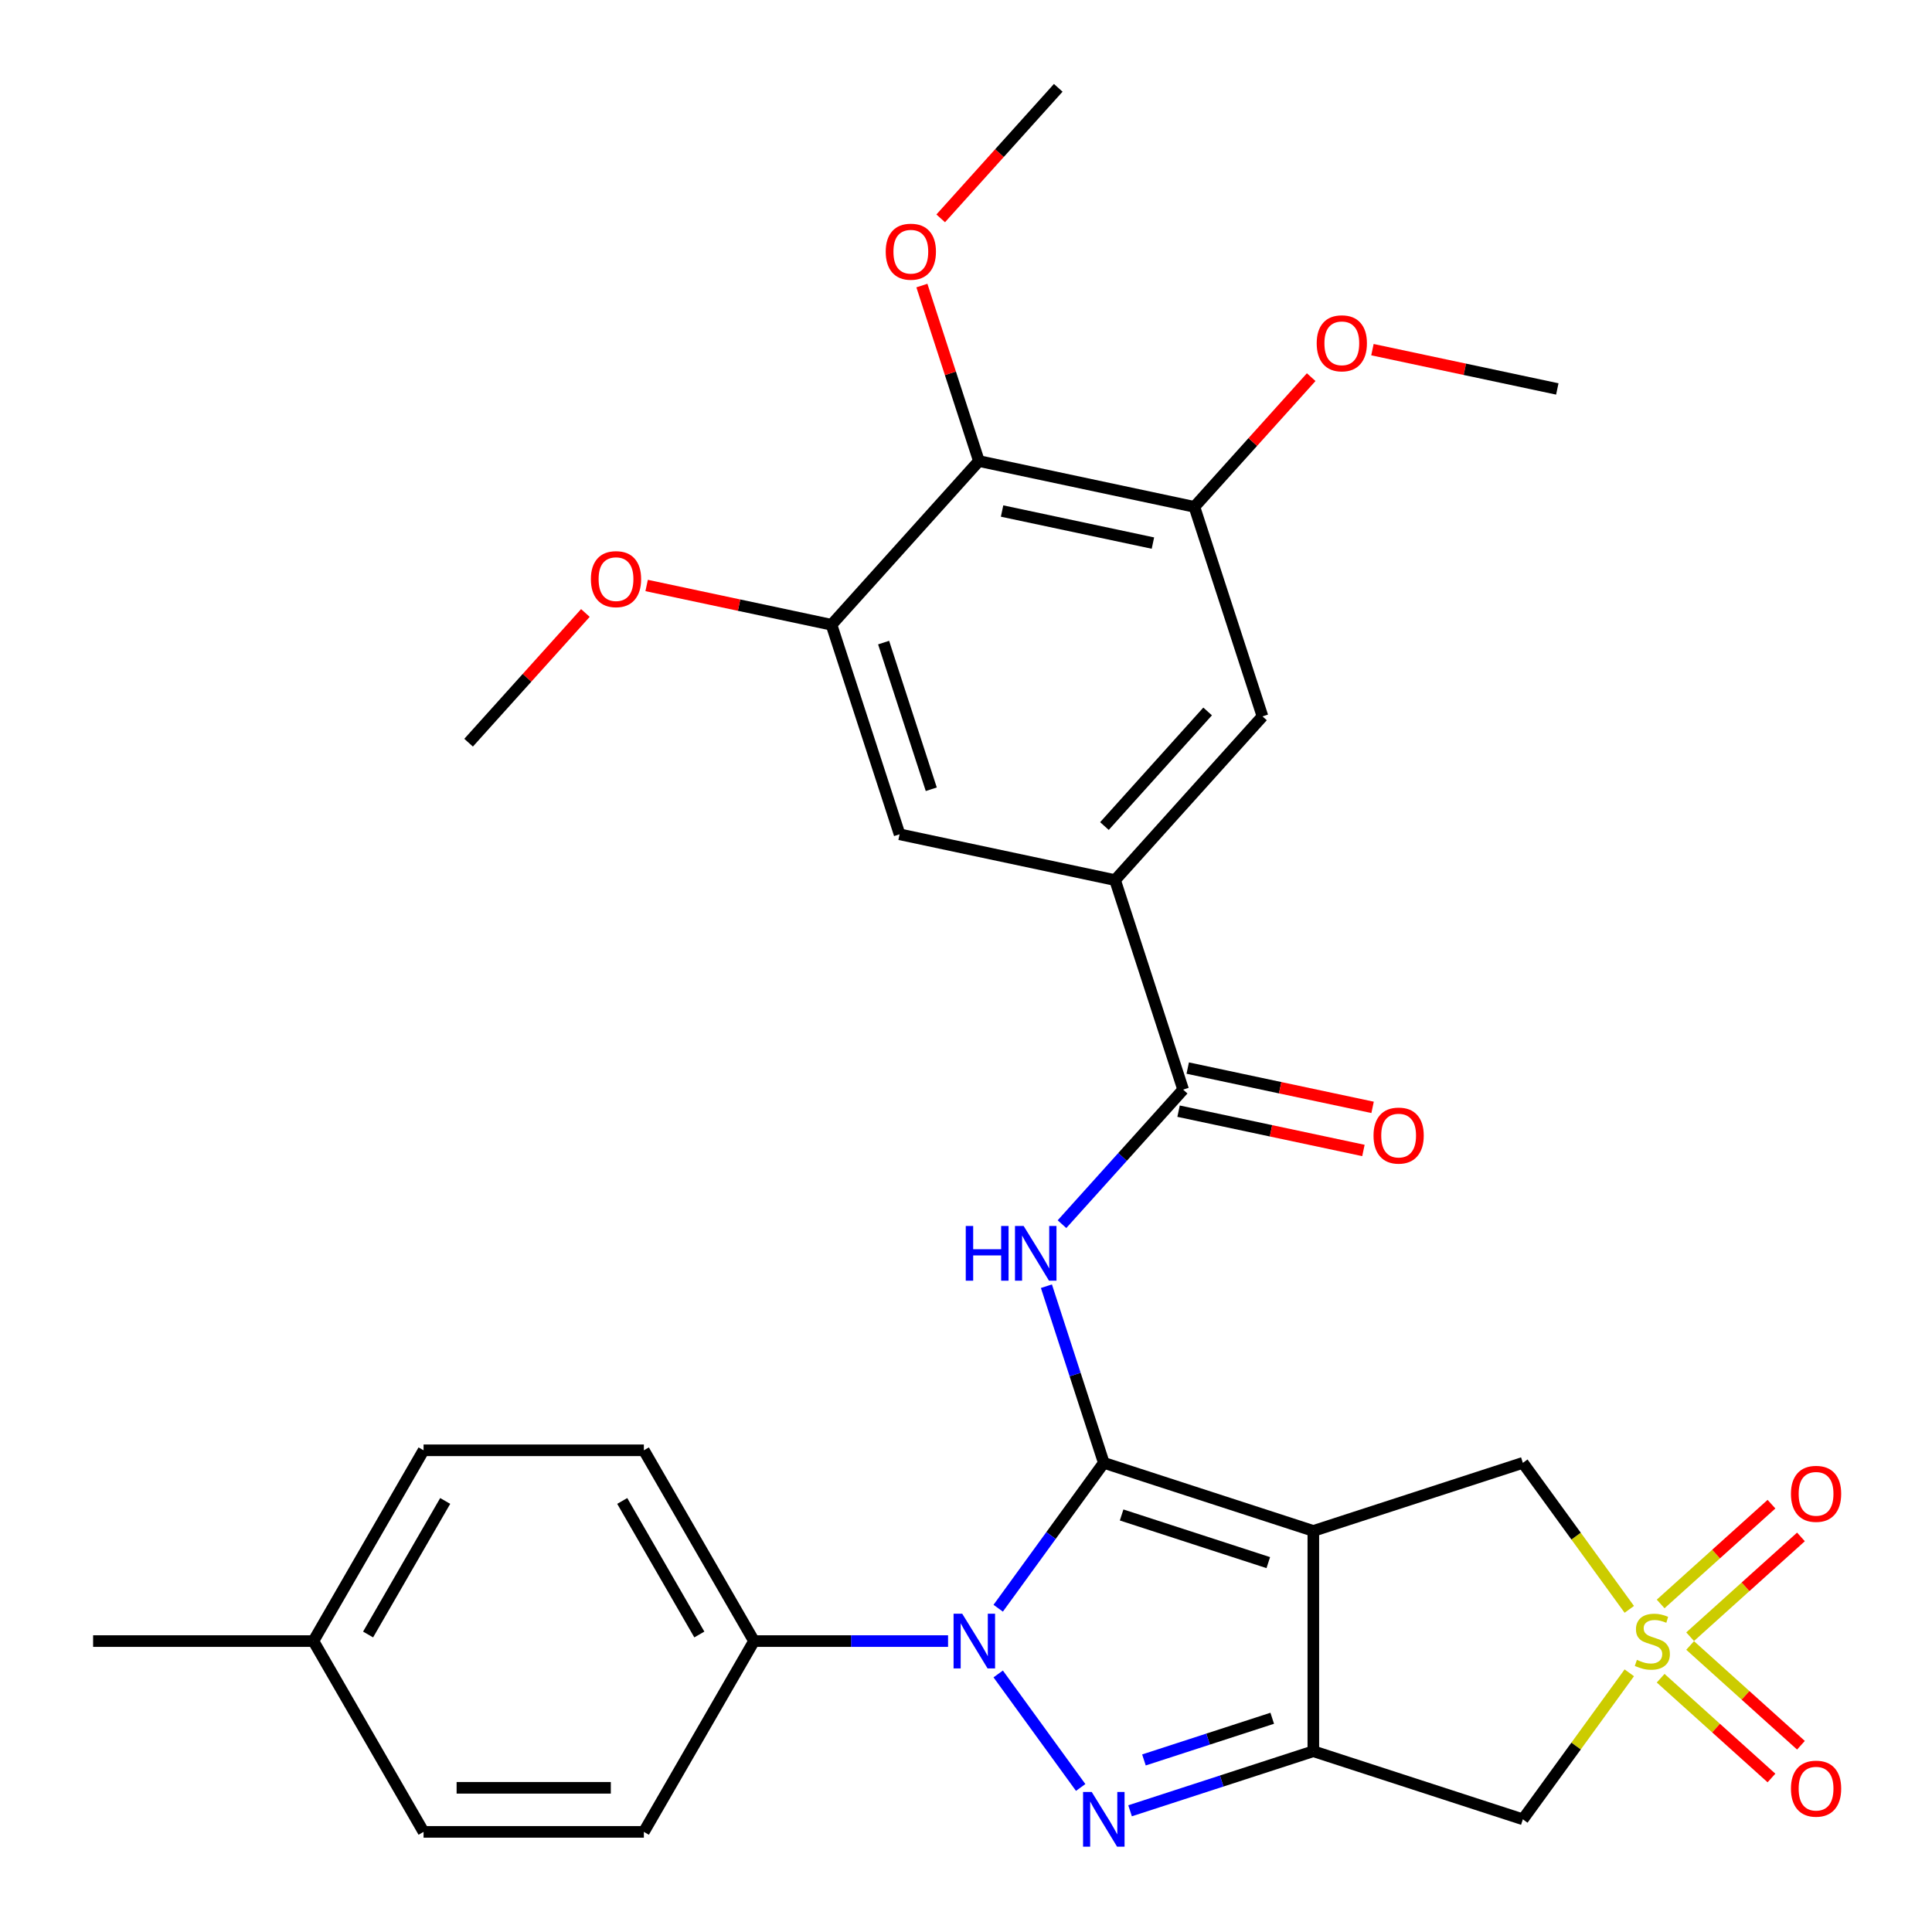<?xml version='1.0' encoding='iso-8859-1'?>
<svg version='1.1' baseProfile='full'
              xmlns='http://www.w3.org/2000/svg'
                      xmlns:rdkit='http://www.rdkit.org/xml'
                      xmlns:xlink='http://www.w3.org/1999/xlink'
                  xml:space='preserve'
width='1000px' height='1000px' viewBox='0 0 1000 1000'>
<!-- END OF HEADER -->
<rect style='opacity:1.0;fill:#FFFFFF;stroke:none' width='1000' height='1000' x='0' y='0'> </rect>
<path class='bond-0' d='M 571.331,757.172 L 679.779,792.409' style='fill:none;fill-rule:evenodd;stroke:#000000;stroke-width:6px;stroke-linecap:butt;stroke-linejoin:miter;stroke-opacity:1' />
<path class='bond-0' d='M 580.551,784.147 L 656.464,808.813' style='fill:none;fill-rule:evenodd;stroke:#000000;stroke-width:6px;stroke-linecap:butt;stroke-linejoin:miter;stroke-opacity:1' />
<path class='bond-1' d='M 571.331,757.172 L 543.998,794.792' style='fill:none;fill-rule:evenodd;stroke:#000000;stroke-width:6px;stroke-linecap:butt;stroke-linejoin:miter;stroke-opacity:1' />
<path class='bond-1' d='M 543.998,794.792 L 516.666,832.412' style='fill:none;fill-rule:evenodd;stroke:#0000FF;stroke-width:6px;stroke-linecap:butt;stroke-linejoin:miter;stroke-opacity:1' />
<path class='bond-5' d='M 571.331,757.172 L 556.476,711.453' style='fill:none;fill-rule:evenodd;stroke:#000000;stroke-width:6px;stroke-linecap:butt;stroke-linejoin:miter;stroke-opacity:1' />
<path class='bond-5' d='M 556.476,711.453 L 541.621,665.735' style='fill:none;fill-rule:evenodd;stroke:#0000FF;stroke-width:6px;stroke-linecap:butt;stroke-linejoin:miter;stroke-opacity:1' />
<path class='bond-2' d='M 679.779,792.409 L 679.779,906.437' style='fill:none;fill-rule:evenodd;stroke:#000000;stroke-width:6px;stroke-linecap:butt;stroke-linejoin:miter;stroke-opacity:1' />
<path class='bond-8' d='M 679.779,792.409 L 788.226,757.172' style='fill:none;fill-rule:evenodd;stroke:#000000;stroke-width:6px;stroke-linecap:butt;stroke-linejoin:miter;stroke-opacity:1' />
<path class='bond-3' d='M 516.666,866.434 L 559.354,925.189' style='fill:none;fill-rule:evenodd;stroke:#0000FF;stroke-width:6px;stroke-linecap:butt;stroke-linejoin:miter;stroke-opacity:1' />
<path class='bond-13' d='M 490.716,849.423 L 440.497,849.423' style='fill:none;fill-rule:evenodd;stroke:#0000FF;stroke-width:6px;stroke-linecap:butt;stroke-linejoin:miter;stroke-opacity:1' />
<path class='bond-13' d='M 440.497,849.423 L 390.278,849.423' style='fill:none;fill-rule:evenodd;stroke:#000000;stroke-width:6px;stroke-linecap:butt;stroke-linejoin:miter;stroke-opacity:1' />
<path class='bond-6' d='M 679.779,906.437 L 788.226,941.674' style='fill:none;fill-rule:evenodd;stroke:#000000;stroke-width:6px;stroke-linecap:butt;stroke-linejoin:miter;stroke-opacity:1' />
<path class='bond-31' d='M 679.779,906.437 L 632.35,921.848' style='fill:none;fill-rule:evenodd;stroke:#000000;stroke-width:6px;stroke-linecap:butt;stroke-linejoin:miter;stroke-opacity:1' />
<path class='bond-31' d='M 632.35,921.848 L 584.922,937.258' style='fill:none;fill-rule:evenodd;stroke:#0000FF;stroke-width:6px;stroke-linecap:butt;stroke-linejoin:miter;stroke-opacity:1' />
<path class='bond-31' d='M 658.503,889.371 L 625.303,900.158' style='fill:none;fill-rule:evenodd;stroke:#000000;stroke-width:6px;stroke-linecap:butt;stroke-linejoin:miter;stroke-opacity:1' />
<path class='bond-31' d='M 625.303,900.158 L 592.103,910.945' style='fill:none;fill-rule:evenodd;stroke:#0000FF;stroke-width:6px;stroke-linecap:butt;stroke-linejoin:miter;stroke-opacity:1' />
<path class='bond-4' d='M 843.32,833.002 L 815.773,795.087' style='fill:none;fill-rule:evenodd;stroke:#CCCC00;stroke-width:6px;stroke-linecap:butt;stroke-linejoin:miter;stroke-opacity:1' />
<path class='bond-4' d='M 815.773,795.087 L 788.226,757.172' style='fill:none;fill-rule:evenodd;stroke:#000000;stroke-width:6px;stroke-linecap:butt;stroke-linejoin:miter;stroke-opacity:1' />
<path class='bond-16' d='M 874.811,847.154 L 903.491,821.331' style='fill:none;fill-rule:evenodd;stroke:#CCCC00;stroke-width:6px;stroke-linecap:butt;stroke-linejoin:miter;stroke-opacity:1' />
<path class='bond-16' d='M 903.491,821.331 L 932.171,795.508' style='fill:none;fill-rule:evenodd;stroke:#FF0000;stroke-width:6px;stroke-linecap:butt;stroke-linejoin:miter;stroke-opacity:1' />
<path class='bond-16' d='M 859.551,830.207 L 888.231,804.383' style='fill:none;fill-rule:evenodd;stroke:#CCCC00;stroke-width:6px;stroke-linecap:butt;stroke-linejoin:miter;stroke-opacity:1' />
<path class='bond-16' d='M 888.231,804.383 L 916.911,778.56' style='fill:none;fill-rule:evenodd;stroke:#FF0000;stroke-width:6px;stroke-linecap:butt;stroke-linejoin:miter;stroke-opacity:1' />
<path class='bond-17' d='M 859.551,868.639 L 888.231,894.463' style='fill:none;fill-rule:evenodd;stroke:#CCCC00;stroke-width:6px;stroke-linecap:butt;stroke-linejoin:miter;stroke-opacity:1' />
<path class='bond-17' d='M 888.231,894.463 L 916.911,920.286' style='fill:none;fill-rule:evenodd;stroke:#FF0000;stroke-width:6px;stroke-linecap:butt;stroke-linejoin:miter;stroke-opacity:1' />
<path class='bond-17' d='M 874.811,851.691 L 903.491,877.515' style='fill:none;fill-rule:evenodd;stroke:#CCCC00;stroke-width:6px;stroke-linecap:butt;stroke-linejoin:miter;stroke-opacity:1' />
<path class='bond-17' d='M 903.491,877.515 L 932.171,903.338' style='fill:none;fill-rule:evenodd;stroke:#FF0000;stroke-width:6px;stroke-linecap:butt;stroke-linejoin:miter;stroke-opacity:1' />
<path class='bond-32' d='M 843.32,865.844 L 815.773,903.759' style='fill:none;fill-rule:evenodd;stroke:#CCCC00;stroke-width:6px;stroke-linecap:butt;stroke-linejoin:miter;stroke-opacity:1' />
<path class='bond-32' d='M 815.773,903.759 L 788.226,941.674' style='fill:none;fill-rule:evenodd;stroke:#000000;stroke-width:6px;stroke-linecap:butt;stroke-linejoin:miter;stroke-opacity:1' />
<path class='bond-7' d='M 549.685,633.63 L 581.04,598.807' style='fill:none;fill-rule:evenodd;stroke:#0000FF;stroke-width:6px;stroke-linecap:butt;stroke-linejoin:miter;stroke-opacity:1' />
<path class='bond-7' d='M 581.04,598.807 L 612.394,563.985' style='fill:none;fill-rule:evenodd;stroke:#000000;stroke-width:6px;stroke-linecap:butt;stroke-linejoin:miter;stroke-opacity:1' />
<path class='bond-9' d='M 612.394,563.985 L 577.158,455.537' style='fill:none;fill-rule:evenodd;stroke:#000000;stroke-width:6px;stroke-linecap:butt;stroke-linejoin:miter;stroke-opacity:1' />
<path class='bond-18' d='M 610.024,575.138 L 657.867,585.308' style='fill:none;fill-rule:evenodd;stroke:#000000;stroke-width:6px;stroke-linecap:butt;stroke-linejoin:miter;stroke-opacity:1' />
<path class='bond-18' d='M 657.867,585.308 L 705.71,595.477' style='fill:none;fill-rule:evenodd;stroke:#FF0000;stroke-width:6px;stroke-linecap:butt;stroke-linejoin:miter;stroke-opacity:1' />
<path class='bond-18' d='M 614.765,552.831 L 662.608,563' style='fill:none;fill-rule:evenodd;stroke:#000000;stroke-width:6px;stroke-linecap:butt;stroke-linejoin:miter;stroke-opacity:1' />
<path class='bond-18' d='M 662.608,563 L 710.451,573.17' style='fill:none;fill-rule:evenodd;stroke:#FF0000;stroke-width:6px;stroke-linecap:butt;stroke-linejoin:miter;stroke-opacity:1' />
<path class='bond-14' d='M 577.158,455.537 L 465.621,431.829' style='fill:none;fill-rule:evenodd;stroke:#000000;stroke-width:6px;stroke-linecap:butt;stroke-linejoin:miter;stroke-opacity:1' />
<path class='bond-15' d='M 577.158,455.537 L 653.458,370.797' style='fill:none;fill-rule:evenodd;stroke:#000000;stroke-width:6px;stroke-linecap:butt;stroke-linejoin:miter;stroke-opacity:1' />
<path class='bond-15' d='M 571.655,427.566 L 625.065,368.248' style='fill:none;fill-rule:evenodd;stroke:#000000;stroke-width:6px;stroke-linecap:butt;stroke-linejoin:miter;stroke-opacity:1' />
<path class='bond-10' d='M 506.684,238.642 L 618.221,262.35' style='fill:none;fill-rule:evenodd;stroke:#000000;stroke-width:6px;stroke-linecap:butt;stroke-linejoin:miter;stroke-opacity:1' />
<path class='bond-10' d='M 518.673,264.505 L 596.749,281.101' style='fill:none;fill-rule:evenodd;stroke:#000000;stroke-width:6px;stroke-linecap:butt;stroke-linejoin:miter;stroke-opacity:1' />
<path class='bond-21' d='M 506.684,238.642 L 491.927,193.223' style='fill:none;fill-rule:evenodd;stroke:#000000;stroke-width:6px;stroke-linecap:butt;stroke-linejoin:miter;stroke-opacity:1' />
<path class='bond-21' d='M 491.927,193.223 L 477.169,147.805' style='fill:none;fill-rule:evenodd;stroke:#FF0000;stroke-width:6px;stroke-linecap:butt;stroke-linejoin:miter;stroke-opacity:1' />
<path class='bond-33' d='M 506.684,238.642 L 430.384,323.382' style='fill:none;fill-rule:evenodd;stroke:#000000;stroke-width:6px;stroke-linecap:butt;stroke-linejoin:miter;stroke-opacity:1' />
<path class='bond-11' d='M 430.384,323.382 L 465.621,431.829' style='fill:none;fill-rule:evenodd;stroke:#000000;stroke-width:6px;stroke-linecap:butt;stroke-linejoin:miter;stroke-opacity:1' />
<path class='bond-11' d='M 457.359,332.601 L 482.025,408.515' style='fill:none;fill-rule:evenodd;stroke:#000000;stroke-width:6px;stroke-linecap:butt;stroke-linejoin:miter;stroke-opacity:1' />
<path class='bond-22' d='M 430.384,323.382 L 382.541,313.212' style='fill:none;fill-rule:evenodd;stroke:#000000;stroke-width:6px;stroke-linecap:butt;stroke-linejoin:miter;stroke-opacity:1' />
<path class='bond-22' d='M 382.541,313.212 L 334.698,303.043' style='fill:none;fill-rule:evenodd;stroke:#FF0000;stroke-width:6px;stroke-linecap:butt;stroke-linejoin:miter;stroke-opacity:1' />
<path class='bond-12' d='M 618.221,262.35 L 653.458,370.797' style='fill:none;fill-rule:evenodd;stroke:#000000;stroke-width:6px;stroke-linecap:butt;stroke-linejoin:miter;stroke-opacity:1' />
<path class='bond-23' d='M 618.221,262.35 L 648.445,228.782' style='fill:none;fill-rule:evenodd;stroke:#000000;stroke-width:6px;stroke-linecap:butt;stroke-linejoin:miter;stroke-opacity:1' />
<path class='bond-23' d='M 648.445,228.782 L 678.67,195.214' style='fill:none;fill-rule:evenodd;stroke:#FF0000;stroke-width:6px;stroke-linecap:butt;stroke-linejoin:miter;stroke-opacity:1' />
<path class='bond-19' d='M 390.278,849.423 L 333.264,750.671' style='fill:none;fill-rule:evenodd;stroke:#000000;stroke-width:6px;stroke-linecap:butt;stroke-linejoin:miter;stroke-opacity:1' />
<path class='bond-19' d='M 361.976,846.013 L 322.066,776.887' style='fill:none;fill-rule:evenodd;stroke:#000000;stroke-width:6px;stroke-linecap:butt;stroke-linejoin:miter;stroke-opacity:1' />
<path class='bond-20' d='M 390.278,849.423 L 333.264,948.175' style='fill:none;fill-rule:evenodd;stroke:#000000;stroke-width:6px;stroke-linecap:butt;stroke-linejoin:miter;stroke-opacity:1' />
<path class='bond-24' d='M 333.264,750.671 L 219.235,750.671' style='fill:none;fill-rule:evenodd;stroke:#000000;stroke-width:6px;stroke-linecap:butt;stroke-linejoin:miter;stroke-opacity:1' />
<path class='bond-25' d='M 333.264,948.175 L 219.235,948.175' style='fill:none;fill-rule:evenodd;stroke:#000000;stroke-width:6px;stroke-linecap:butt;stroke-linejoin:miter;stroke-opacity:1' />
<path class='bond-25' d='M 316.16,925.369 L 236.34,925.369' style='fill:none;fill-rule:evenodd;stroke:#000000;stroke-width:6px;stroke-linecap:butt;stroke-linejoin:miter;stroke-opacity:1' />
<path class='bond-27' d='M 486.908,113.024 L 517.328,79.239' style='fill:none;fill-rule:evenodd;stroke:#FF0000;stroke-width:6px;stroke-linecap:butt;stroke-linejoin:miter;stroke-opacity:1' />
<path class='bond-27' d='M 517.328,79.239 L 547.747,45.455' style='fill:none;fill-rule:evenodd;stroke:#000000;stroke-width:6px;stroke-linecap:butt;stroke-linejoin:miter;stroke-opacity:1' />
<path class='bond-29' d='M 302.997,317.278 L 272.772,350.846' style='fill:none;fill-rule:evenodd;stroke:#FF0000;stroke-width:6px;stroke-linecap:butt;stroke-linejoin:miter;stroke-opacity:1' />
<path class='bond-29' d='M 272.772,350.846 L 242.547,384.413' style='fill:none;fill-rule:evenodd;stroke:#000000;stroke-width:6px;stroke-linecap:butt;stroke-linejoin:miter;stroke-opacity:1' />
<path class='bond-30' d='M 710.372,180.979 L 758.215,191.149' style='fill:none;fill-rule:evenodd;stroke:#FF0000;stroke-width:6px;stroke-linecap:butt;stroke-linejoin:miter;stroke-opacity:1' />
<path class='bond-30' d='M 758.215,191.149 L 806.058,201.318' style='fill:none;fill-rule:evenodd;stroke:#000000;stroke-width:6px;stroke-linecap:butt;stroke-linejoin:miter;stroke-opacity:1' />
<path class='bond-34' d='M 219.235,750.671 L 162.221,849.423' style='fill:none;fill-rule:evenodd;stroke:#000000;stroke-width:6px;stroke-linecap:butt;stroke-linejoin:miter;stroke-opacity:1' />
<path class='bond-34' d='M 230.434,776.887 L 190.524,846.013' style='fill:none;fill-rule:evenodd;stroke:#000000;stroke-width:6px;stroke-linecap:butt;stroke-linejoin:miter;stroke-opacity:1' />
<path class='bond-26' d='M 219.235,948.175 L 162.221,849.423' style='fill:none;fill-rule:evenodd;stroke:#000000;stroke-width:6px;stroke-linecap:butt;stroke-linejoin:miter;stroke-opacity:1' />
<path class='bond-28' d='M 162.221,849.423 L 48.193,849.423' style='fill:none;fill-rule:evenodd;stroke:#000000;stroke-width:6px;stroke-linecap:butt;stroke-linejoin:miter;stroke-opacity:1' />
<path  class='atom-2' d='M 498.047 835.263
L 507.327 850.263
Q 508.247 851.743, 509.727 854.423
Q 511.207 857.103, 511.287 857.263
L 511.287 835.263
L 515.047 835.263
L 515.047 863.583
L 511.167 863.583
L 501.207 847.183
Q 500.047 845.263, 498.807 843.063
Q 497.607 840.863, 497.247 840.183
L 497.247 863.583
L 493.567 863.583
L 493.567 835.263
L 498.047 835.263
' fill='#0000FF'/>
<path  class='atom-4' d='M 565.071 927.514
L 574.351 942.514
Q 575.271 943.994, 576.751 946.674
Q 578.231 949.354, 578.311 949.514
L 578.311 927.514
L 582.071 927.514
L 582.071 955.834
L 578.191 955.834
L 568.231 939.434
Q 567.071 937.514, 565.831 935.314
Q 564.631 933.114, 564.271 932.434
L 564.271 955.834
L 560.591 955.834
L 560.591 927.514
L 565.071 927.514
' fill='#0000FF'/>
<path  class='atom-5' d='M 847.251 859.143
Q 847.571 859.263, 848.891 859.823
Q 850.211 860.383, 851.651 860.743
Q 853.131 861.063, 854.571 861.063
Q 857.251 861.063, 858.811 859.783
Q 860.371 858.463, 860.371 856.183
Q 860.371 854.623, 859.571 853.663
Q 858.811 852.703, 857.611 852.183
Q 856.411 851.663, 854.411 851.063
Q 851.891 850.303, 850.371 849.583
Q 848.891 848.863, 847.811 847.343
Q 846.771 845.823, 846.771 843.263
Q 846.771 839.703, 849.171 837.503
Q 851.611 835.303, 856.411 835.303
Q 859.691 835.303, 863.411 836.863
L 862.491 839.943
Q 859.091 838.543, 856.531 838.543
Q 853.771 838.543, 852.251 839.703
Q 850.731 840.823, 850.771 842.783
Q 850.771 844.303, 851.531 845.223
Q 852.331 846.143, 853.451 846.663
Q 854.611 847.183, 856.531 847.783
Q 859.091 848.583, 860.611 849.383
Q 862.131 850.183, 863.211 851.823
Q 864.331 853.423, 864.331 856.183
Q 864.331 860.103, 861.691 862.223
Q 859.091 864.303, 854.731 864.303
Q 852.211 864.303, 850.291 863.743
Q 848.411 863.223, 846.171 862.303
L 847.251 859.143
' fill='#CCCC00'/>
<path  class='atom-6' d='M 499.874 634.564
L 503.714 634.564
L 503.714 646.604
L 518.194 646.604
L 518.194 634.564
L 522.034 634.564
L 522.034 662.884
L 518.194 662.884
L 518.194 649.804
L 503.714 649.804
L 503.714 662.884
L 499.874 662.884
L 499.874 634.564
' fill='#0000FF'/>
<path  class='atom-6' d='M 529.834 634.564
L 539.114 649.564
Q 540.034 651.044, 541.514 653.724
Q 542.994 656.404, 543.074 656.564
L 543.074 634.564
L 546.834 634.564
L 546.834 662.884
L 542.954 662.884
L 532.994 646.484
Q 531.834 644.564, 530.594 642.364
Q 529.394 640.164, 529.034 639.484
L 529.034 662.884
L 525.354 662.884
L 525.354 634.564
L 529.834 634.564
' fill='#0000FF'/>
<path  class='atom-17' d='M 926.99 773.203
Q 926.99 766.403, 930.35 762.603
Q 933.71 758.803, 939.99 758.803
Q 946.27 758.803, 949.63 762.603
Q 952.99 766.403, 952.99 773.203
Q 952.99 780.083, 949.59 784.003
Q 946.19 787.883, 939.99 787.883
Q 933.75 787.883, 930.35 784.003
Q 926.99 780.123, 926.99 773.203
M 939.99 784.683
Q 944.31 784.683, 946.63 781.803
Q 948.99 778.883, 948.99 773.203
Q 948.99 767.643, 946.63 764.843
Q 944.31 762.003, 939.99 762.003
Q 935.67 762.003, 933.31 764.803
Q 930.99 767.603, 930.99 773.203
Q 930.99 778.923, 933.31 781.803
Q 935.67 784.683, 939.99 784.683
' fill='#FF0000'/>
<path  class='atom-18' d='M 926.99 925.803
Q 926.99 919.003, 930.35 915.203
Q 933.71 911.403, 939.99 911.403
Q 946.27 911.403, 949.63 915.203
Q 952.99 919.003, 952.99 925.803
Q 952.99 932.683, 949.59 936.603
Q 946.19 940.483, 939.99 940.483
Q 933.75 940.483, 930.35 936.603
Q 926.99 932.723, 926.99 925.803
M 939.99 937.283
Q 944.31 937.283, 946.63 934.403
Q 948.99 931.483, 948.99 925.803
Q 948.99 920.243, 946.63 917.443
Q 944.31 914.603, 939.99 914.603
Q 935.67 914.603, 933.31 917.403
Q 930.99 920.203, 930.99 925.803
Q 930.99 931.523, 933.31 934.403
Q 935.67 937.283, 939.99 937.283
' fill='#FF0000'/>
<path  class='atom-19' d='M 710.931 587.772
Q 710.931 580.972, 714.291 577.172
Q 717.651 573.372, 723.931 573.372
Q 730.211 573.372, 733.571 577.172
Q 736.931 580.972, 736.931 587.772
Q 736.931 594.652, 733.531 598.572
Q 730.131 602.452, 723.931 602.452
Q 717.691 602.452, 714.291 598.572
Q 710.931 594.692, 710.931 587.772
M 723.931 599.252
Q 728.251 599.252, 730.571 596.372
Q 732.931 593.452, 732.931 587.772
Q 732.931 582.212, 730.571 579.412
Q 728.251 576.572, 723.931 576.572
Q 719.611 576.572, 717.251 579.372
Q 714.931 582.172, 714.931 587.772
Q 714.931 593.492, 717.251 596.372
Q 719.611 599.252, 723.931 599.252
' fill='#FF0000'/>
<path  class='atom-22' d='M 458.447 130.274
Q 458.447 123.474, 461.807 119.674
Q 465.167 115.874, 471.447 115.874
Q 477.727 115.874, 481.087 119.674
Q 484.447 123.474, 484.447 130.274
Q 484.447 137.154, 481.047 141.074
Q 477.647 144.954, 471.447 144.954
Q 465.207 144.954, 461.807 141.074
Q 458.447 137.194, 458.447 130.274
M 471.447 141.754
Q 475.767 141.754, 478.087 138.874
Q 480.447 135.954, 480.447 130.274
Q 480.447 124.714, 478.087 121.914
Q 475.767 119.074, 471.447 119.074
Q 467.127 119.074, 464.767 121.874
Q 462.447 124.674, 462.447 130.274
Q 462.447 135.994, 464.767 138.874
Q 467.127 141.754, 471.447 141.754
' fill='#FF0000'/>
<path  class='atom-23' d='M 305.847 299.754
Q 305.847 292.954, 309.207 289.154
Q 312.567 285.354, 318.847 285.354
Q 325.127 285.354, 328.487 289.154
Q 331.847 292.954, 331.847 299.754
Q 331.847 306.634, 328.447 310.554
Q 325.047 314.434, 318.847 314.434
Q 312.607 314.434, 309.207 310.554
Q 305.847 306.674, 305.847 299.754
M 318.847 311.234
Q 323.167 311.234, 325.487 308.354
Q 327.847 305.434, 327.847 299.754
Q 327.847 294.194, 325.487 291.394
Q 323.167 288.554, 318.847 288.554
Q 314.527 288.554, 312.167 291.354
Q 309.847 294.154, 309.847 299.754
Q 309.847 305.474, 312.167 308.354
Q 314.527 311.234, 318.847 311.234
' fill='#FF0000'/>
<path  class='atom-24' d='M 681.521 177.69
Q 681.521 170.89, 684.881 167.09
Q 688.241 163.29, 694.521 163.29
Q 700.801 163.29, 704.161 167.09
Q 707.521 170.89, 707.521 177.69
Q 707.521 184.57, 704.121 188.49
Q 700.721 192.37, 694.521 192.37
Q 688.281 192.37, 684.881 188.49
Q 681.521 184.61, 681.521 177.69
M 694.521 189.17
Q 698.841 189.17, 701.161 186.29
Q 703.521 183.37, 703.521 177.69
Q 703.521 172.13, 701.161 169.33
Q 698.841 166.49, 694.521 166.49
Q 690.201 166.49, 687.841 169.29
Q 685.521 172.09, 685.521 177.69
Q 685.521 183.41, 687.841 186.29
Q 690.201 189.17, 694.521 189.17
' fill='#FF0000'/>
</svg>
